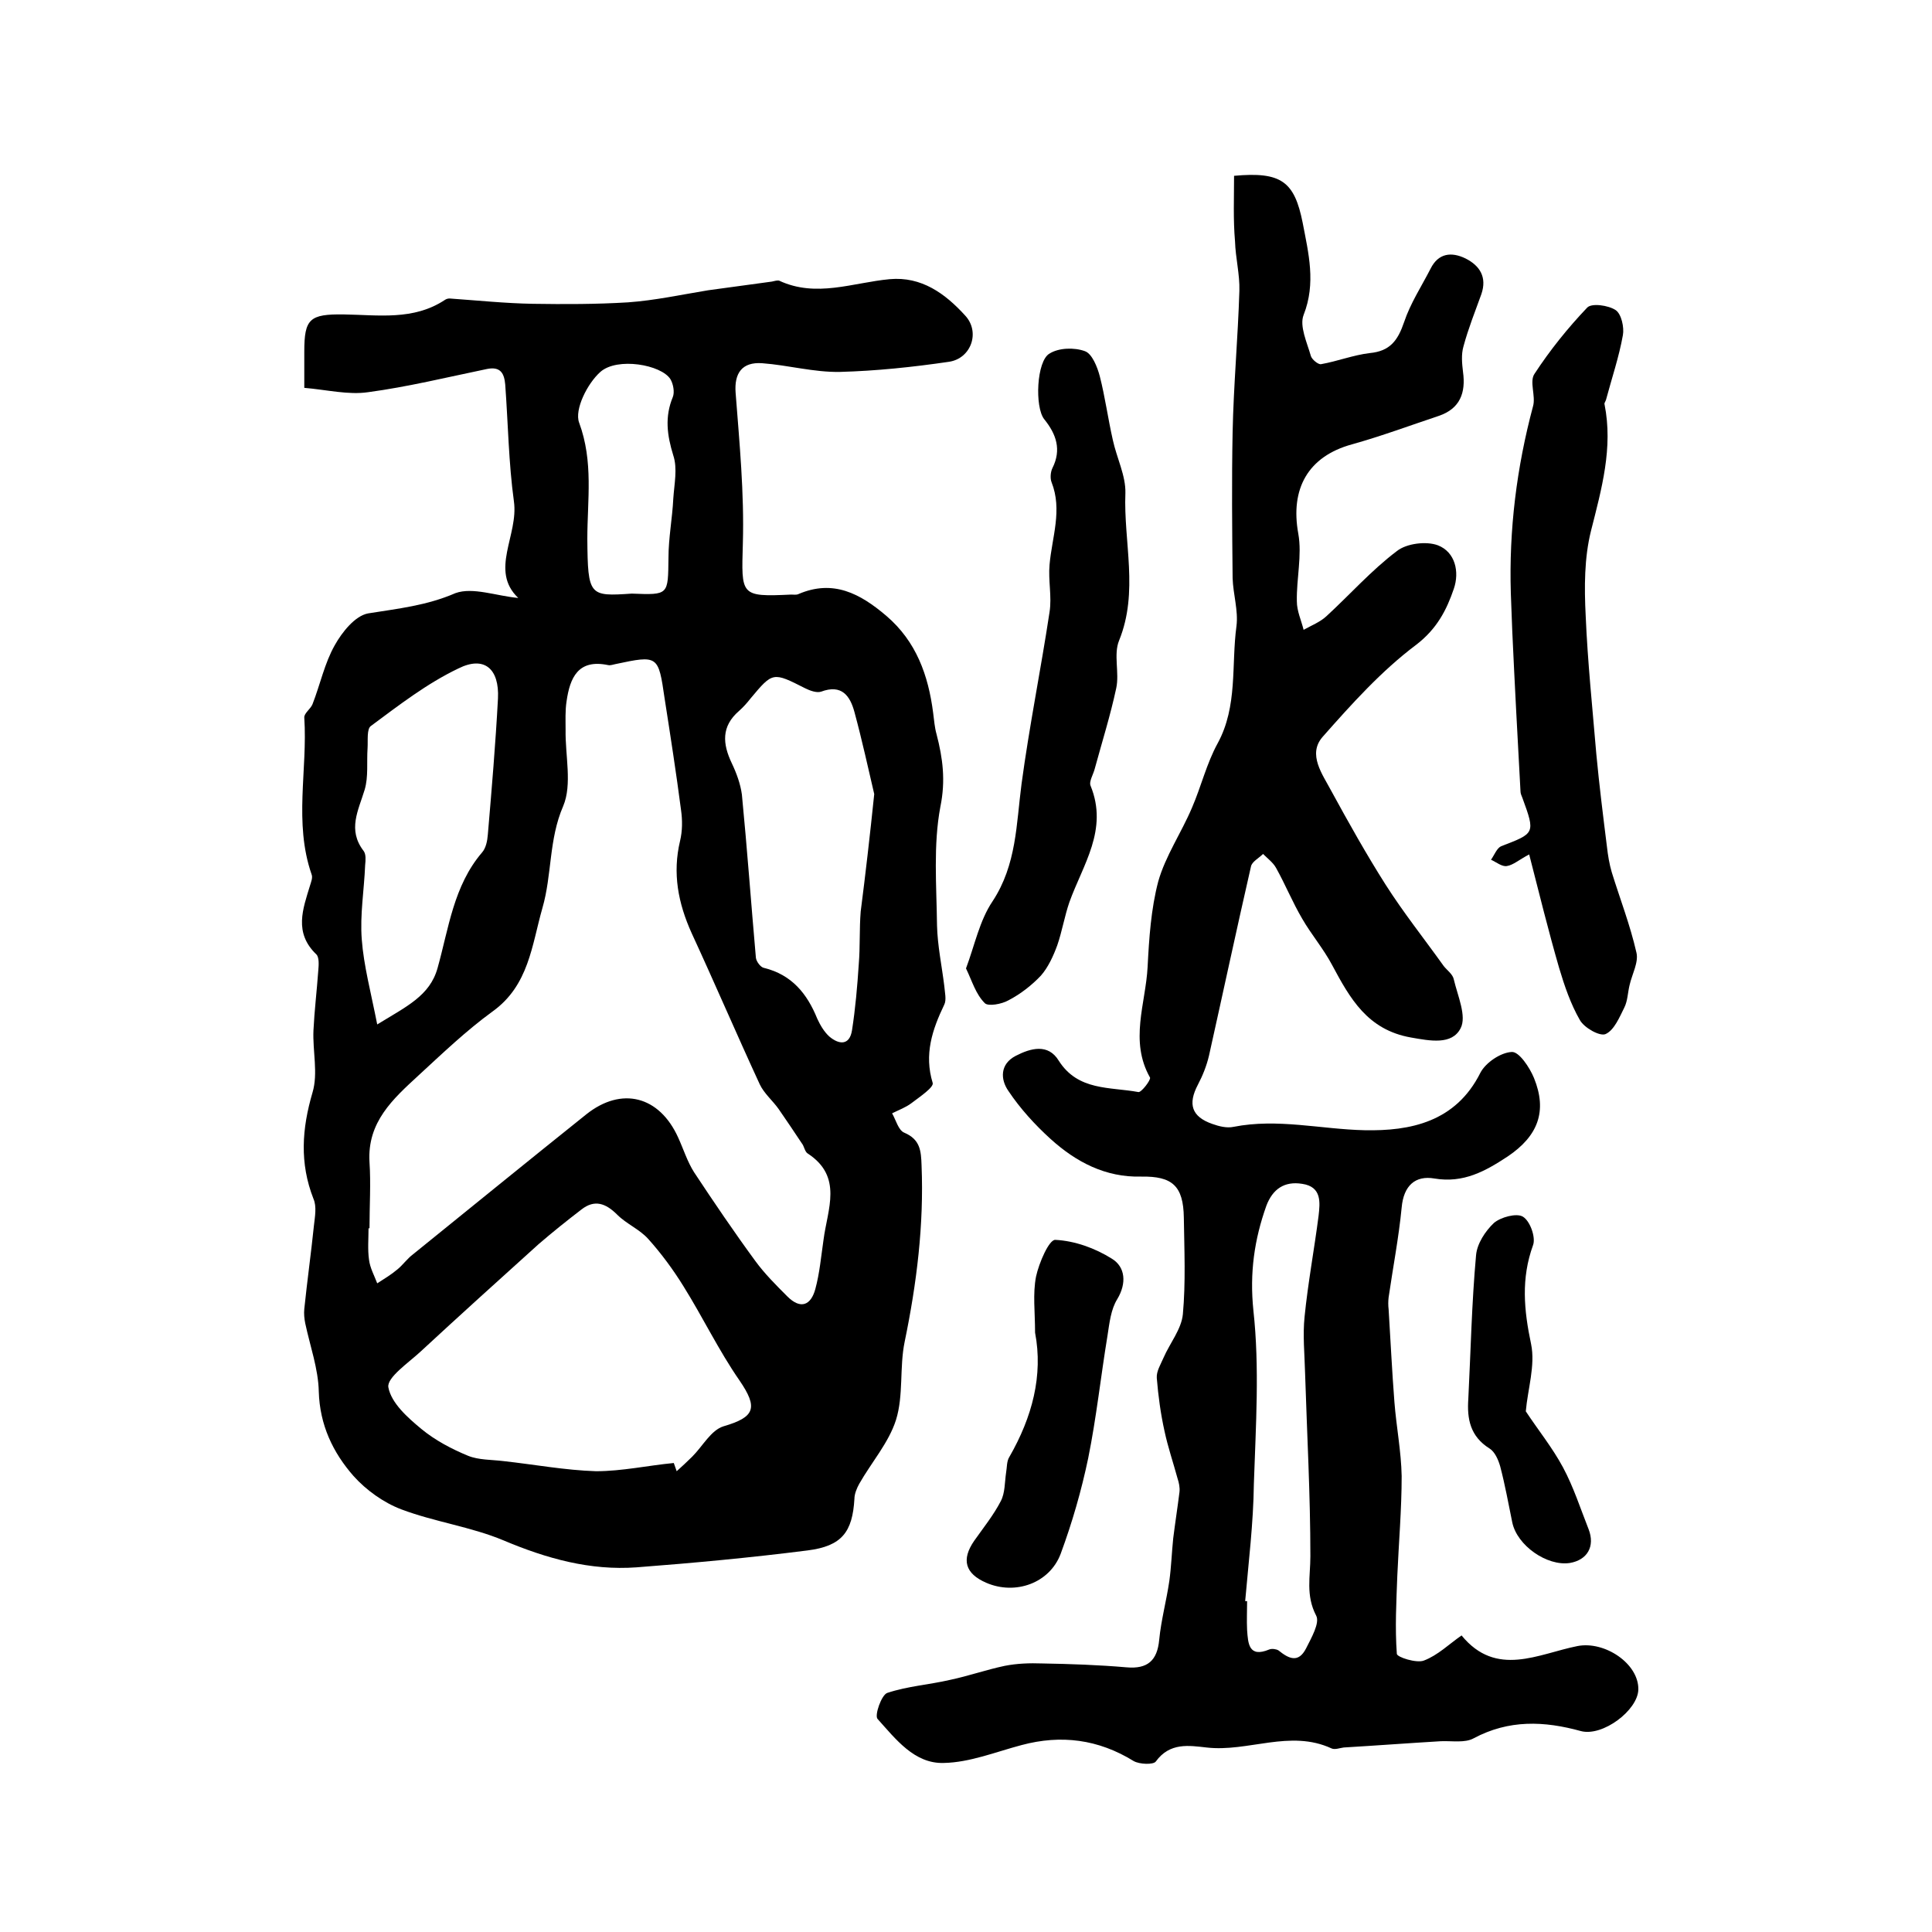 <?xml version="1.0" encoding="utf-8"?>
<!-- Generator: Adobe Illustrator 22.0.0, SVG Export Plug-In . SVG Version: 6.00 Build 0)  -->
<svg version="1.1" id="图层_1" xmlns="http://www.w3.org/2000/svg" xmlns:xlink="http://www.w3.org/1999/xlink" x="0px" y="0px"
	 viewBox="0 0 400 400" style="enable-background:new 0 0 400 400;" xml:space="preserve">
<style type="text/css">
	.st0{fill:#FFFFFF;}
</style>
<g>
	
	<path d="M107.3,123.8c-6-5.7,0.1-13-0.9-20c-1.1-8-1.2-16.1-1.8-24.2c-0.2-2.2-0.9-3.8-3.8-3.2c-8.2,1.7-16.4,3.7-24.6,4.8
		c-4.1,0.6-8.5-0.5-13.2-0.9c0-2.9,0-5.2,0-7.5c0-6.8,1.1-7.8,8.2-7.7c7.1,0.1,14.4,1.3,20.9-3c0.3-0.2,0.6-0.3,1-0.3
		c5.7,0.4,11.5,1,17.2,1.1c6.6,0.1,13.1,0.1,19.7-0.3c5.6-0.4,11.1-1.6,16.6-2.5c4.4-0.6,8.8-1.2,13.2-1.8c0.5-0.1,1.1-0.3,1.5-0.2
		c7.7,3.6,15.3,0.4,22.9-0.3c6.6-0.6,11.5,3,15.6,7.5c3.2,3.4,1.3,8.9-3.3,9.6c-7.5,1.1-15.1,1.9-22.6,2.1
		c-5.4,0.1-10.7-1.4-16.1-1.8c-4.2-0.3-5.8,2.1-5.5,6.1c0.8,10.4,1.8,20.8,1.5,31.2c-0.3,10.8-0.6,11.1,10,10.6
		c0.5,0,1.1,0.1,1.5-0.1c7.2-3.1,12.8-0.1,18.2,4.5c6.2,5.3,8.7,12.3,9.7,20.1c0.2,1.5,0.3,3,0.7,4.4c1.3,5,1.9,9.6,0.8,15
		c-1.5,7.9-0.8,16.4-0.7,24.6c0.1,4.2,1,8.4,1.5,12.5c0.1,1.3,0.5,2.9,0,3.9c-2.5,5.2-4.2,10.3-2.4,16.2c0.3,0.9-2.7,2.9-4.4,4.2
		c-1.2,0.9-2.6,1.4-4,2.1c0.8,1.4,1.3,3.5,2.5,4c3.3,1.4,3.5,3.7,3.6,6.8c0.5,12.3-1,24.4-3.5,36.5c-1.1,5.3-0.2,11.1-1.8,16.2
		c-1.5,4.7-5.1,8.8-7.6,13.2c-0.5,0.9-1,2.1-1,3.1c-0.4,6.9-2.6,9.8-9.7,10.7c-11.8,1.5-23.6,2.6-35.4,3.5
		c-9.6,0.7-18.6-1.8-27.6-5.6c-6.7-2.8-14.2-3.8-21.1-6.4c-3.7-1.4-7.3-4-9.9-6.9c-4.3-4.9-7-10.6-7.2-17.5
		c-0.1-4.7-1.8-9.4-2.8-14.1c-0.2-1-0.3-2-0.2-3c0.6-5.8,1.4-11.5,2-17.3c0.2-1.8,0.6-3.9-0.1-5.5c-2.9-7.4-2.4-14.5-0.2-22
		c1.2-4,0-8.6,0.2-12.9c0.2-4.1,0.7-8.2,1-12.4c0.1-1.1,0.2-2.7-0.4-3.3c-4.7-4.5-2.8-9.4-1.3-14.3c0.2-0.7,0.6-1.6,0.3-2.3
		c-3.7-10.7-0.8-21.6-1.5-32.4c-0.1-0.9,1.3-1.8,1.7-2.8c1.6-4.1,2.5-8.5,4.6-12.2c1.5-2.7,4.2-6.1,6.9-6.6c6.2-1,12.1-1.6,18.1-4.2
		C97.9,121.5,102.8,123.4,107.3,123.8z M76.5,254.3c-0.1,0-0.1,0-0.2,0c0,2.2-0.2,4.4,0.1,6.5c0.2,1.7,1.1,3.3,1.7,4.9
		c1.4-0.9,2.9-1.8,4.2-2.9c1.1-0.9,2-2.2,3.2-3.1c12-9.7,23.9-19.4,35.9-29c7.3-5.8,15.1-3.8,19,4.8c1.1,2.4,1.9,5,3.3,7.2
		c4.1,6.2,8.3,12.4,12.7,18.4c1.9,2.6,4.3,5,6.6,7.3c2.8,2.8,4.9,1.8,5.8-1.5c0.9-3.3,1.2-6.8,1.7-10.2c0.8-6.3,4.1-13.1-3.3-17.9
		c-0.6-0.4-0.7-1.5-1.2-2.1c-1.6-2.4-3.2-4.8-4.8-7.1c-1.2-1.7-3-3.2-3.9-5.1c-4.8-10.4-9.3-20.9-14.1-31.3
		c-2.8-6.2-4-12.4-2.4-19.1c0.5-2.1,0.5-4.3,0.2-6.4c-1-7.7-2.2-15.4-3.4-23.1c-1.3-8.9-1.3-9-10.2-7.1c-0.5,0.1-1,0.3-1.5,0.2
		c-6.2-1.3-7.9,2.6-8.6,7.5c-0.3,1.9-0.2,4-0.2,5.9c-0.1,5.3,1.4,11.3-0.5,15.8c-3,6.9-2.3,14.2-4.3,21.1c-2.2,7.7-2.8,16-10.3,21.4
		c-5.5,4-10.4,8.7-15.4,13.3c-5.2,4.8-10.6,9.6-10.1,17.9C76.8,245,76.5,249.7,76.5,254.3z M139.5,302.9c0.2,0.6,0.4,1.1,0.6,1.7
		c1.1-1,2.2-2,3.2-3c2.2-2.2,3.9-5.5,6.5-6.3c6.5-1.9,7.2-3.8,3.3-9.5c-4.3-6.2-7.6-13.1-11.6-19.5c-2.1-3.4-4.6-6.8-7.3-9.8
		c-1.8-2-4.5-3.1-6.4-5c-2.4-2.4-4.7-3.2-7.4-1.1c-3,2.3-6,4.7-8.9,7.2c-8.2,7.4-16.4,14.8-24.5,22.3c-2.5,2.3-6.9,5.3-6.6,7.3
		c0.6,3.3,4,6.3,6.9,8.7c2.8,2.3,6.2,4.1,9.6,5.5c2.2,0.9,4.9,0.8,7.3,1.1c6.4,0.7,12.8,1.9,19.2,2.1
		C128.8,304.6,134.2,303.4,139.5,302.9z M181,164.4c-1.2-5.1-2.5-11.1-4.1-17c-0.9-3.3-2.6-5.8-6.9-4.2c-0.9,0.3-2.3-0.2-3.3-0.7
		c-6.7-3.4-6.7-3.4-11.3,2.1c-0.7,0.9-1.5,1.8-2.4,2.6c-3.7,3.2-3.4,6.8-1.5,10.8c1,2.1,1.8,4.3,2.1,6.5c1.1,11.3,1.9,22.5,2.9,33.8
		c0.1,0.8,1,2,1.7,2.1c5.7,1.4,8.9,5.3,11,10.5c0.6,1.3,1.4,2.7,2.5,3.7c2,1.7,4.2,1.9,4.7-1.3c0.7-4.5,1.1-9.1,1.4-13.7
		c0.3-3.6,0.1-7.3,0.4-10.9C179.2,180.9,180.1,173.1,181,164.4z M78.1,212.1c6-3.7,10.9-5.9,12.5-11.7c2.3-8.2,3.3-17,9.2-23.9
		c0.8-0.9,1.1-2.4,1.2-3.7c0.8-9.4,1.6-18.8,2.1-28.2c0.3-6.1-2.8-8.9-8.2-6.2c-6.5,3.1-12.3,7.6-18.1,11.9c-0.9,0.6-0.6,3-0.7,4.6
		c-0.2,2.9,0.2,5.9-0.6,8.6c-1.3,4.3-3.6,8.3-0.2,12.7c0.5,0.7,0.4,1.9,0.3,2.9c-0.2,5.1-1.1,10.3-0.7,15.4
		C75.3,199.9,76.8,205.5,78.1,212.1z M130.8,122.9c7.7,0.3,7.5,0.3,7.6-7.4c0-4.1,0.8-8.2,1-12.3c0.2-3,0.9-6.2,0-8.9
		c-1.3-4.2-1.8-8-0.1-12.1c0.4-1,0.1-2.7-0.5-3.7c-1.9-3-11-4.6-14.5-1.5c-2.7,2.4-5.4,7.8-4.4,10.5c3,8.1,1.7,16,1.7,24.1
		C121.7,123.4,122,123.5,130.8,122.9z"/>
	<path d="M255.5,36.4c9.8-0.9,12.5,1.2,14.2,9.7c1.2,6.3,2.8,12.5,0.2,19.1c-0.9,2.3,0.7,5.7,1.5,8.5c0.2,0.7,1.5,1.8,2.1,1.7
		c3.4-0.6,6.7-1.9,10.1-2.3c4.2-0.4,5.8-2.6,7.1-6.4c1.3-3.9,3.6-7.4,5.5-11.1c1.6-3.2,4.3-3.5,7.2-2.1c3,1.5,4.5,3.9,3.3,7.4
		c-1.3,3.6-2.7,7.1-3.7,10.8c-0.5,1.7-0.3,3.6-0.1,5.3c0.6,4.3-0.6,7.6-5,9.1c-6,2-11.9,4.2-18,5.9c-9.1,2.5-12.8,9.2-11.1,18.5
		c0.8,4.5-0.4,9.3-0.3,14c0,2,0.9,3.9,1.4,5.9c1.6-0.9,3.4-1.6,4.7-2.8c4.9-4.5,9.3-9.5,14.6-13.5c2-1.6,6.1-2.1,8.5-1.2
		c3.6,1.4,4.5,5.5,3.3,9c-1.5,4.4-3.5,8.3-7.8,11.6c-7.2,5.4-13.4,12.3-19.4,19.1c-3.1,3.6,0,7.7,1.8,11.1
		c3.6,6.6,7.3,13.2,11.3,19.5c3.7,5.8,8,11.2,12,16.8c0.7,0.9,1.9,1.7,2.1,2.8c0.8,3.4,2.7,7.6,1.4,10.1c-1.8,3.5-6.3,2.6-10.3,1.9
		c-9-1.6-12.6-8.1-16.3-15c-1.8-3.4-4.3-6.3-6.2-9.6c-2-3.4-3.5-7.1-5.4-10.5c-0.6-1.1-1.8-2-2.7-2.9c-0.9,0.9-2.3,1.6-2.5,2.6
		c-3,13.1-5.8,26.2-8.7,39.2c-0.5,2.1-1.3,4.1-2.3,6c-2.1,4-1.3,6.6,3,8.1c1.4,0.5,3,0.9,4.4,0.6c9.1-1.8,18.1,0.5,27.1,0.7
		c9.5,0.2,18.9-1.7,24-11.9c1.1-2.1,4.2-4.2,6.5-4.3c1.5-0.1,3.7,3.2,4.6,5.4c2.8,6.9,0.8,12-5.4,16.2c-4.7,3.1-9.2,5.6-15.2,4.6
		c-4-0.7-6.4,1.5-6.8,6c-0.6,6.2-1.8,12.4-2.7,18.6c-0.1,0.8-0.1,1.7,0,2.5c0.4,6.4,0.7,12.8,1.2,19.2c0.4,5.1,1.4,10.2,1.5,15.3
		c0,6.9-0.6,13.7-0.9,20.6c-0.2,5.4-0.5,10.8-0.1,16.2c0,0.7,4.1,2,5.6,1.4c2.9-1.1,5.2-3.4,7.8-5.2c7.2,8.8,15.9,3.8,24,2.2
		c5.6-1.1,12.7,3.6,12.6,9c-0.1,4.3-7.4,9.8-11.9,8.6c-7.6-2.1-14.9-2.4-22.2,1.5c-1.8,1-4.5,0.5-6.8,0.6
		c-6.7,0.4-13.4,0.9-20.1,1.3c-0.8,0.1-1.8,0.5-2.5,0.2c-8.6-4-17.3,0.8-25.9-0.2c-3.6-0.4-7.6-1.1-10.5,2.9
		c-0.5,0.7-3.4,0.6-4.6-0.1c-7.3-4.5-15-5.5-23.2-3.3c-5.3,1.4-10.7,3.6-16.1,3.7c-6.1,0.2-10-5-13.7-9.1c-0.7-0.7,0.8-5,2-5.4
		c4.2-1.4,8.7-1.7,13-2.7c3.8-0.8,7.5-2.1,11.3-2.9c2.5-0.5,5.2-0.6,7.8-0.5c5.8,0.1,11.6,0.3,17.4,0.8c4.4,0.4,6.4-1.4,6.8-5.7
		c0.4-4.1,1.5-8.1,2.1-12.2c0.4-2.9,0.5-5.9,0.8-8.8c0.4-3.2,0.9-6.4,1.3-9.6c0.1-0.9-0.1-1.9-0.4-2.8c-0.9-3.3-2-6.5-2.7-9.8
		c-0.8-3.6-1.3-7.3-1.6-11c-0.1-1.4,0.8-2.8,1.4-4.2c1.3-3,3.7-5.9,4-9c0.6-6.6,0.3-13.3,0.2-20c-0.1-6.6-2.4-8.6-8.8-8.5
		c-7.4,0.2-13.5-3-18.8-7.8c-3.2-2.9-6.3-6.3-8.7-9.9c-1.7-2.4-1.8-5.6,1.5-7.3c3.1-1.6,6.7-2.6,8.9,1c4,6.3,10.6,5.4,16.5,6.5
		c0.6,0.1,2.6-2.5,2.4-3c-4.3-7.6-0.9-15.3-0.5-22.9c0.3-5.9,0.7-12,2.2-17.7c1.5-5.3,4.8-10.1,7-15.3c1.9-4.4,3-9.1,5.3-13.3
		c4.2-7.7,2.8-16.2,3.9-24.3c0.4-3.2-0.7-6.6-0.8-9.9c-0.1-10.1-0.2-20.2,0-30.2c0.2-9.8,1.1-19.5,1.4-29.3
		c0.1-3.4-0.8-6.8-0.9-10.2C255.3,45.4,255.5,41,255.5,36.4z M257.8,331.5c0.1,0,0.3,0,0.4,0c0,2-0.1,4,0,6c0.2,2.7,0.3,5.8,4.6,4
		c0.5-0.2,1.4-0.1,1.9,0.2c2.1,1.7,4.1,2.7,5.7-0.4c1.1-2.2,2.9-5.3,2.1-6.8c-2.2-4.2-1.2-8.1-1.2-12.3c0-12.7-0.7-25.3-1.1-38
		c-0.1-3.9-0.5-7.8-0.1-11.6c0.7-7,2-13.9,2.9-20.9c0.3-2.7,0.7-6-3.4-6.6c-3.7-0.6-6.1,1.1-7.4,4.5c-2.5,7-3.5,13.9-2.7,21.7
		c1.3,11.8,0.5,23.9,0.1,35.9C259.5,315.4,258.5,323.4,257.8,331.5z"/>
	<path d="M316.6,176.9c-2.1,1.1-3.3,2.2-4.6,2.4c-1,0.2-2.2-0.8-3.3-1.3c0.7-1,1.2-2.4,2.1-2.8c7-2.7,7.1-2.6,4.4-10
		c-0.2-0.5-0.4-0.9-0.4-1.4c-0.6-11-1.2-22.1-1.7-33.1c-0.1-2.6-0.2-5.3-0.3-7.9c-0.4-13.1,1.2-26,4.6-38.7c0.6-2.1-0.8-5.1,0.3-6.7
		c3.2-4.9,6.9-9.5,10.9-13.7c0.9-1,4.4-0.5,5.9,0.5c1.2,0.8,1.8,3.6,1.5,5.2c-0.8,4.5-2.3,8.9-3.5,13.4c-0.1,0.3-0.4,0.7-0.3,0.9
		c1.8,9-0.6,17.5-2.8,26.2c-1.4,5.6-1.4,11.7-1.1,17.6c0.4,9.5,1.4,19.1,2.2,28.6c0.6,6.4,1.4,12.8,2.2,19.2c0.2,1.8,0.5,3.6,1,5.3
		c1.7,5.5,3.8,10.9,5.1,16.6c0.5,2-0.9,4.5-1.4,6.7c-0.4,1.6-0.4,3.3-1.1,4.7c-1,2-2.1,4.7-3.9,5.5c-1.2,0.5-4.4-1.3-5.3-2.9
		c-1.9-3.3-3.2-7.1-4.3-10.8C320.6,192.8,318.7,185.1,316.6,176.9z"/>
	<path d="M200,200.5c1.8-4.8,2.8-9.9,5.5-13.9c5-7.6,4.9-16,6-24.3c1.6-11.9,4-23.7,5.8-35.6c0.5-3.2-0.3-6.5,0-9.8
		c0.5-5.7,2.7-11.3,0.4-17.1c-0.3-0.8-0.2-2.1,0.2-2.9c1.9-3.8,0.8-7-1.7-10.1c-2-2.5-1.6-12.1,1.1-13.6c1.9-1.2,5.1-1.3,7.3-0.5
		c1.5,0.5,2.6,3.3,3.1,5.2c1.1,4.3,1.7,8.8,2.7,13.2c0.8,3.7,2.7,7.4,2.6,11c-0.4,10.1,2.8,20.4-1.3,30.5c-1.2,2.9,0.1,6.7-0.6,9.9
		c-1.2,5.6-2.9,11-4.4,16.5c-0.3,1.3-1.3,2.8-0.9,3.7c3.7,9.1-1.6,16.3-4.4,24.1c-1,2.9-1.5,6-2.5,8.9c-0.8,2.2-1.9,4.6-3.4,6.3
		c-1.9,2-4.2,3.8-6.7,5.1c-1.4,0.8-4.2,1.3-4.9,0.6C202,205.8,201.3,203.2,200,200.5z"/>
	<path d="M214.3,275.9c0-4.3-0.5-8,0.2-11.6c0.6-2.8,2.7-7.7,4-7.6c4,0.2,8.2,1.7,11.7,3.9c2.8,1.7,3.1,5.1,1.1,8.4
		c-1.3,2.1-1.6,4.9-2,7.5c-1.4,8.5-2.3,17-4,25.4c-1.4,6.7-3.3,13.3-5.7,19.8c-2.3,6.1-9.4,8.6-15.4,6c-4.4-1.9-5.2-4.8-2.5-8.7
		c1.9-2.7,4-5.3,5.5-8.2c0.9-1.7,0.8-3.9,1.1-5.9c0.2-1.1,0.1-2.4,0.7-3.3C213.7,293.4,216,284.8,214.3,275.9z"/>
	<path d="M315.9,292.2c2.5,3.8,5.5,7.5,7.7,11.6c2.2,4.1,3.6,8.5,5.3,12.8c1.4,3.6-0.3,6.4-3.9,7c-4.7,0.7-10.9-3.6-11.9-8.4
		c-0.8-3.9-1.5-7.8-2.5-11.6c-0.4-1.4-1.1-3-2.2-3.7c-4-2.5-4.7-6.1-4.4-10.3c0.5-9.9,0.7-19.8,1.6-29.7c0.2-2.4,1.9-5,3.7-6.7
		c1.4-1.2,4.7-2.1,6-1.3c1.5,0.9,2.7,4.3,2.1,5.9c-2.5,6.9-1.9,13.4-0.4,20.5C317.9,282.7,316.3,287.6,315.9,292.2z"/>
	
	
	
	
	
	
</g>
</svg>
